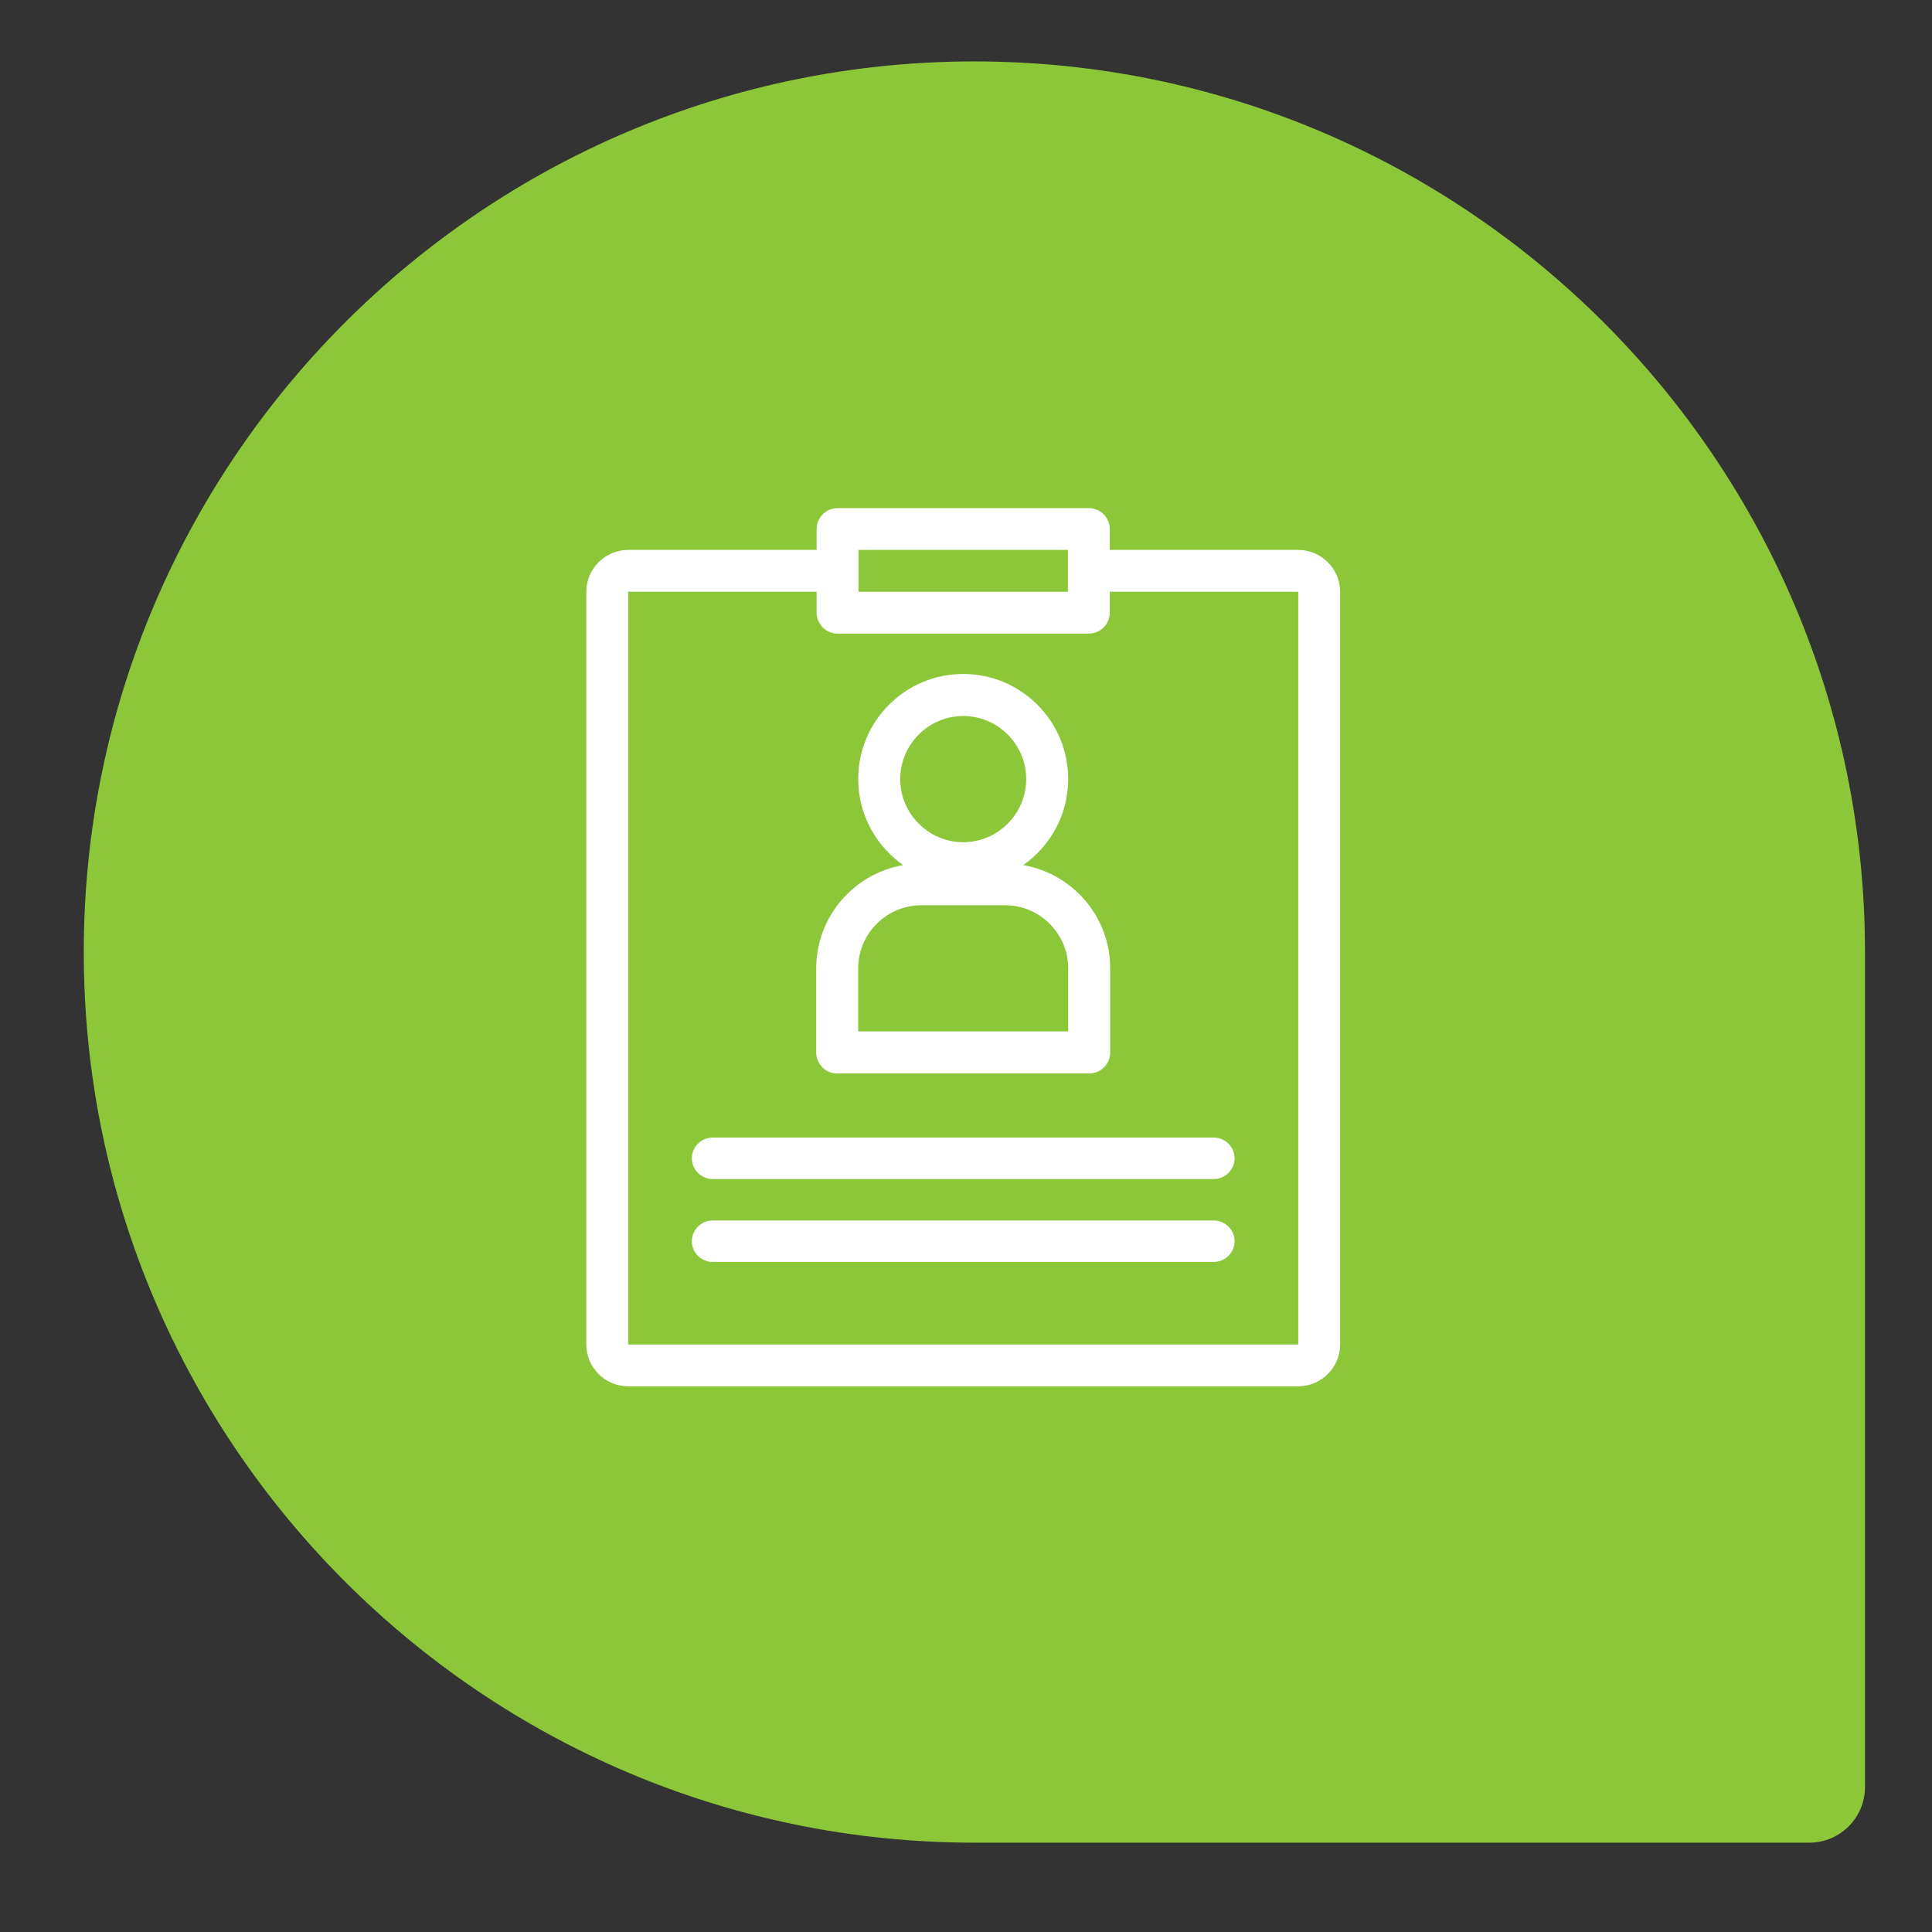 <?xml version="1.0" encoding="UTF-8"?> <svg xmlns="http://www.w3.org/2000/svg" width="346" height="346" viewBox="0 0 346 346" fill="none"><rect x="0" y="0" width="346" height="346" fill="#333333" stroke="none"/><path d="M174.5 11C262.444 11 334 82.556 334 170.5V320.031C334 325.534 329.534 330 324.031 330H174.5C86.556 330 15 258.444 15 170.5C15 82.556 86.556 11 174.5 11ZM164.531 210.375H244.281C249.784 210.375 254.25 205.909 254.25 200.406C254.25 194.904 249.784 190.438 244.281 190.438H164.531C159.029 190.438 154.562 194.904 154.562 200.406C154.562 205.909 159.029 210.375 164.531 210.375ZM104.719 150.562H244.281C249.784 150.562 254.25 146.096 254.25 140.594C254.25 135.091 249.784 130.625 244.281 130.625H104.719C99.216 130.625 94.75 135.091 94.75 140.594C94.75 146.096 99.216 150.562 104.719 150.562Z" fill="#8BC739"></path><circle cx="175.746" cy="149.316" r="125.855" fill="#8BC739"></circle><path d="M149.936 192.25H195.064C197.133 192.25 198.825 190.556 198.825 188.484V173.421C198.825 164.157 192.093 156.475 183.256 154.931C188.107 151.504 191.304 145.893 191.304 139.529C191.304 129.136 182.88 120.7 172.5 120.7C162.12 120.7 153.696 129.136 153.696 139.529C153.696 145.893 156.893 151.504 161.744 154.931C152.907 156.475 146.175 164.157 146.175 173.421V188.484C146.175 190.556 147.867 192.25 149.936 192.25ZM161.218 139.529C161.218 133.316 166.295 128.232 172.5 128.232C178.705 128.232 183.782 133.316 183.782 139.529C183.782 145.743 178.705 150.827 172.5 150.827C166.295 150.827 161.218 145.743 161.218 139.529ZM153.696 173.421C153.696 167.208 158.773 162.124 164.979 162.124H180.021C186.227 162.124 191.304 167.208 191.304 173.421V184.719H153.696V173.421Z" fill="white"></path><path d="M112.5 248.275H232.5C236.625 248.275 240 244.905 240 240.786V105.979C240 101.859 236.625 98.489 232.5 98.489H198.75V94.745C198.75 92.685 197.062 91 195 91H150C147.937 91 146.25 92.685 146.25 94.745V98.489H112.5C108.375 98.489 105 101.859 105 105.979V240.786C105 244.905 108.375 248.275 112.5 248.275ZM153.75 98.489H191.25V105.979H153.75V98.489ZM112.5 105.979H146.25V109.723C146.25 111.783 147.937 113.468 150 113.468H195C197.062 113.468 198.75 111.783 198.75 109.723V105.979H232.5V240.786H112.5V105.979Z" fill="white"></path><path d="M217.361 203.725H127.638C125.582 203.725 123.9 205.396 123.9 207.438C123.9 209.479 125.582 211.15 127.638 211.15H217.361C219.418 211.15 221.1 209.479 221.1 207.438C221.1 205.396 219.418 203.725 217.361 203.725ZM217.361 218.575H127.638C125.582 218.575 123.9 220.246 123.9 222.288C123.9 224.329 125.582 226 127.638 226H217.361C219.418 226 221.1 224.329 221.1 222.288C221.1 220.246 219.418 218.575 217.361 218.575Z" fill="white"></path></svg> 
